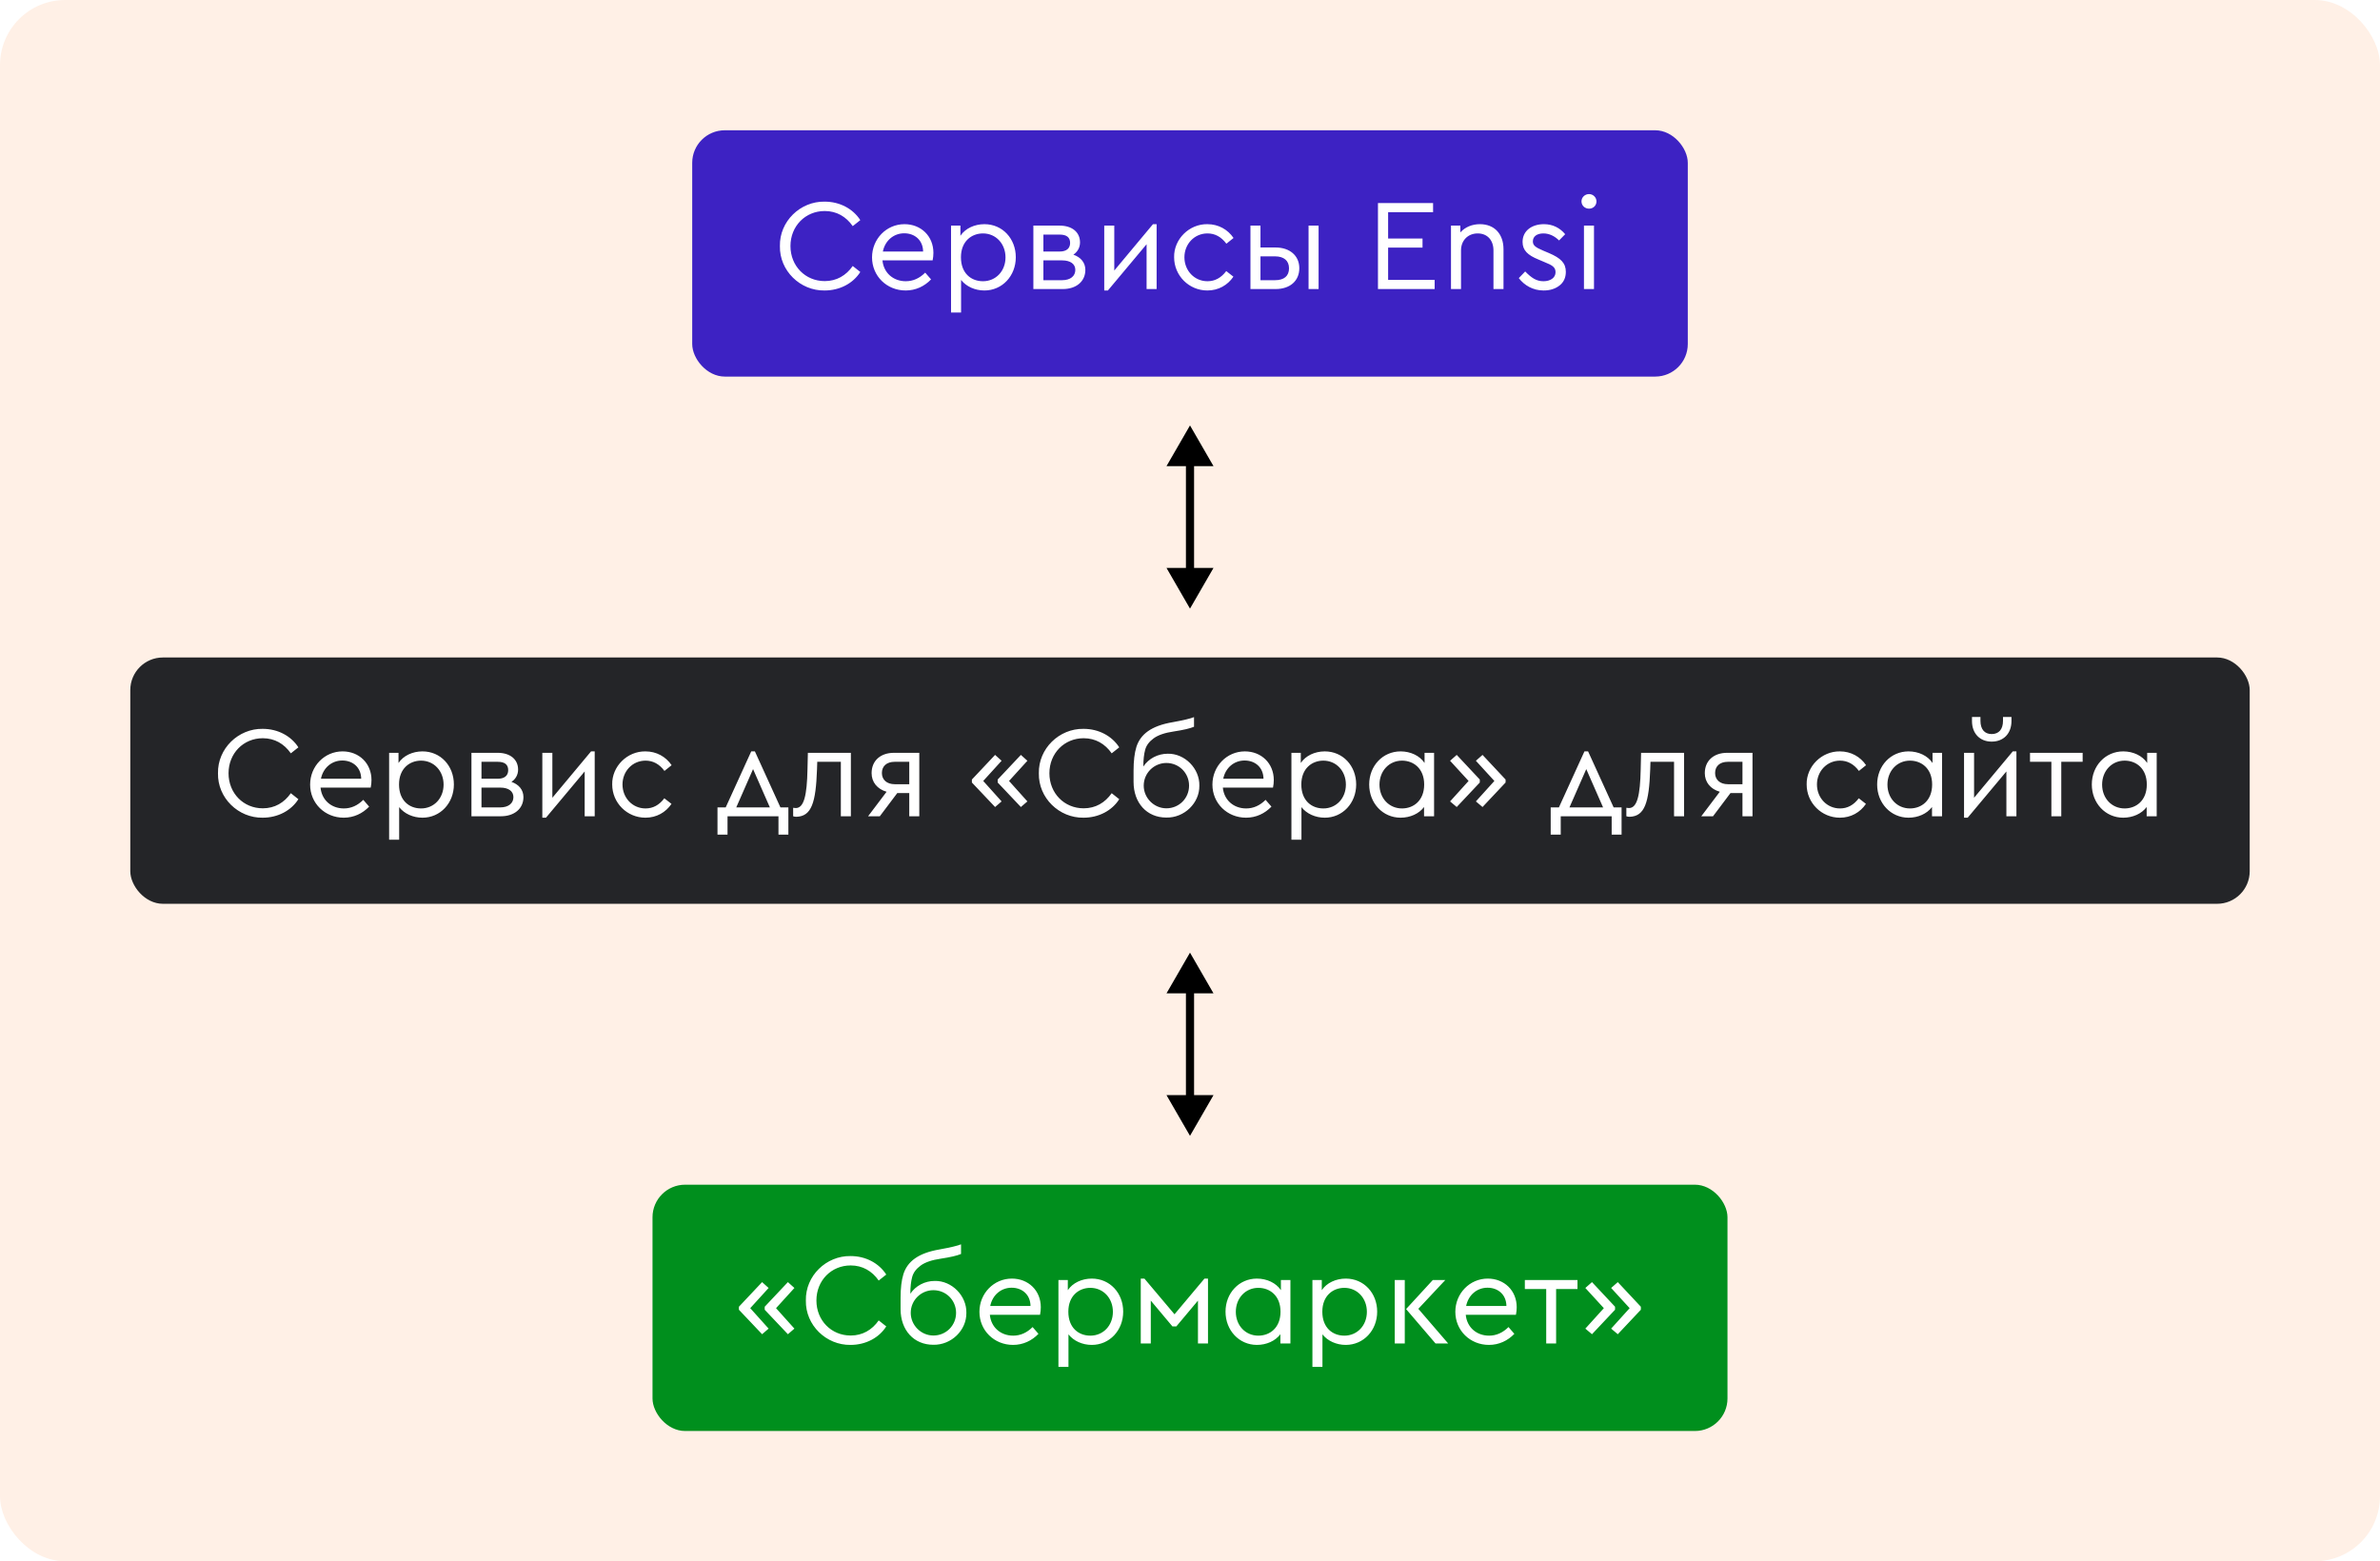 <?xml version="1.0" encoding="UTF-8"?> <svg xmlns="http://www.w3.org/2000/svg" width="1169" height="767" viewBox="0 0 1169 767" fill="none"><rect width="1169" height="767" rx="32" fill="#FFF0E6"></rect><g filter="url(#filter0_b_2241_5215)"><rect x="340" y="64" width="489" height="121" rx="16" fill="#3D22C3"></rect><path d="M383.072 120.88C382.816 108.784 393.056 98.864 405.024 99.056C412.512 99.056 418.976 102.576 422.56 108.144L418.848 111.088C415.584 106.416 410.912 103.664 405.088 103.664C395.552 103.664 388.256 111.088 388.256 120.88C388.256 130.672 395.552 138.096 405.088 138.096C410.912 138.096 415.584 135.344 418.848 130.672L422.56 133.616C419.04 139.184 412.512 142.704 405.024 142.704C393.056 142.896 382.816 132.976 383.072 120.88ZM458.085 127.92H433.445C434.021 134.064 438.757 138.16 444.901 138.16C448.421 138.16 451.621 136.752 454.437 133.936L457.317 137.264C454.053 140.656 449.765 142.704 444.837 142.704C435.557 142.704 428.325 135.6 428.325 126.448C428.325 117.424 435.365 110.128 444.261 110.128C452.325 110.128 458.469 115.952 458.469 124.208C458.469 125.424 458.341 126.64 458.085 127.92ZM433.637 123.568H453.413C453.349 118 449.317 114.608 444.133 114.608C438.949 114.608 434.725 118.192 433.637 123.568ZM498.936 126.384C498.936 135.536 492.28 142.704 483.512 142.704C478.904 142.704 474.616 140.784 472.056 137.52V153.52H467.128V110.832H471.736V115.824C474.104 112.24 478.648 110.128 483.512 110.128C492.408 110.128 498.936 117.232 498.936 126.384ZM493.88 126.448C493.88 119.728 489.144 114.672 482.808 114.672C477.24 114.672 471.992 118.512 471.992 126.384C471.992 134.32 477.048 138.16 482.808 138.16C489.144 138.16 493.88 133.168 493.88 126.448ZM533.101 132.592C533.101 138.16 528.749 142 522.029 142H507.565V110.832H520.429C526.573 110.832 530.477 114.032 530.477 119.088C530.477 121.584 529.261 123.76 527.213 125.104C530.861 126.384 533.101 129.008 533.101 132.592ZM512.493 115.248V123.568H520.493C523.885 123.568 525.613 121.968 525.613 119.344C525.613 116.592 523.885 115.248 520.493 115.248H512.493ZM528.173 132.592C528.173 129.712 525.805 127.92 521.709 127.92H512.493V137.648H521.709C525.805 137.648 528.173 135.6 528.173 132.592ZM566.314 110.128H568.106V142H563.178V119.984L544.17 142.704H542.378V110.832H547.306V132.912L566.314 110.128ZM576.7 126.384C576.508 117.488 584.124 110 593.02 110.128C598.46 110.128 603.068 112.752 605.884 116.912L602.364 119.728C599.868 116.336 596.732 114.672 593.084 114.672C586.62 114.672 581.756 119.92 581.756 126.384C581.756 132.912 586.62 138.16 593.084 138.16C596.732 138.16 599.804 136.496 602.3 133.168L605.82 135.92C603.004 140.08 598.46 142.704 593.02 142.704C583.996 142.704 576.7 135.408 576.7 126.384ZM614.19 142V110.832H619.118V121.584H626.542C633.518 121.584 638.19 125.616 638.19 131.76C638.19 137.968 633.646 142 626.542 142H614.19ZM642.734 142V110.832H647.662V142H642.734ZM619.118 137.648H626.286C630.702 137.648 633.134 135.6 633.134 131.824C633.134 128.048 630.638 125.936 626.222 125.936H619.118V137.648ZM676.824 142V99.76H703.896V104.24H681.816V117.168H698.712V121.648H681.816V137.52H704.664V142H676.824ZM738.482 122.416V142H733.554V122.992C733.554 118.064 730.61 114.672 725.81 114.672C721.01 114.672 717.618 118.128 717.618 122.992V142H712.69V110.832H717.298V114.16C719.602 111.6 722.994 110.128 726.898 110.128C734.13 110.128 738.482 115.056 738.482 122.416ZM745.996 136.624L749.132 133.36C752.14 136.432 754.572 138.16 758.092 138.16C761.484 138.16 764.044 136.496 764.044 133.744C764.044 131.248 762.444 130.288 758.604 128.752L755.596 127.472C750.412 125.36 747.852 122.992 747.852 118.832C747.852 113.392 752.396 110.128 758.348 110.128C762.7 110.128 766.22 111.984 768.78 115.056L765.772 118.128C763.66 116.016 760.972 114.672 758.092 114.672C755.02 114.672 752.908 116.08 752.908 118.576C752.908 120.56 754.188 121.52 757.964 123.12L760.844 124.336C766.668 126.832 769.1 129.264 769.1 133.552C769.1 136.432 768.012 138.736 765.9 140.336C763.788 141.936 761.228 142.704 758.156 142.704C752.972 142.704 748.748 140.208 745.996 136.624ZM778.003 142V110.832H782.931V142H778.003ZM776.786 98.928C776.786 96.944 778.451 95.344 780.499 95.344C782.483 95.344 784.147 96.944 784.147 98.928C784.147 100.976 782.547 102.512 780.499 102.512C778.451 102.512 776.786 100.976 776.786 98.928Z" fill="white"></path></g><path d="M584.5 299L596.047 279H572.953L584.5 299ZM584.5 209L572.953 229H596.047L584.5 209ZM586.5 281V227H582.5V281H586.5Z" fill="black"></path><g filter="url(#filter1_b_2241_5215)"><rect x="64" y="323" width="1041" height="121" rx="16" fill="#242528"></rect><path d="M107.072 379.88C106.816 367.784 117.056 357.864 129.024 358.056C136.512 358.056 142.976 361.576 146.56 367.144L142.848 370.088C139.584 365.416 134.912 362.664 129.088 362.664C119.552 362.664 112.256 370.088 112.256 379.88C112.256 389.672 119.552 397.096 129.088 397.096C134.912 397.096 139.584 394.344 142.848 389.672L146.56 392.616C143.04 398.184 136.512 401.704 129.024 401.704C117.056 401.896 106.816 391.976 107.072 379.88ZM182.085 386.92H157.445C158.021 393.064 162.757 397.16 168.901 397.16C172.421 397.16 175.621 395.752 178.437 392.936L181.317 396.264C178.053 399.656 173.765 401.704 168.837 401.704C159.557 401.704 152.325 394.6 152.325 385.448C152.325 376.424 159.365 369.128 168.261 369.128C176.325 369.128 182.469 374.952 182.469 383.208C182.469 384.424 182.341 385.64 182.085 386.92ZM157.637 382.568H177.413C177.349 377 173.317 373.608 168.133 373.608C162.949 373.608 158.725 377.192 157.637 382.568ZM222.936 385.384C222.936 394.536 216.28 401.704 207.512 401.704C202.904 401.704 198.616 399.784 196.056 396.52V412.52H191.128V369.832H195.736V374.824C198.104 371.24 202.648 369.128 207.512 369.128C216.408 369.128 222.936 376.232 222.936 385.384ZM217.88 385.448C217.88 378.728 213.144 373.672 206.808 373.672C201.24 373.672 195.992 377.512 195.992 385.384C195.992 393.32 201.048 397.16 206.808 397.16C213.144 397.16 217.88 392.168 217.88 385.448ZM257.101 391.592C257.101 397.16 252.749 401 246.029 401H231.565V369.832H244.429C250.573 369.832 254.477 373.032 254.477 378.088C254.477 380.584 253.261 382.76 251.213 384.104C254.861 385.384 257.101 388.008 257.101 391.592ZM236.493 374.248V382.568H244.493C247.885 382.568 249.613 380.968 249.613 378.344C249.613 375.592 247.885 374.248 244.493 374.248H236.493ZM252.173 391.592C252.173 388.712 249.805 386.92 245.709 386.92H236.493V396.648H245.709C249.805 396.648 252.173 394.6 252.173 391.592ZM290.314 369.128H292.106V401H287.178V378.984L268.17 401.704H266.378V369.832H271.306V391.912L290.314 369.128ZM300.7 385.384C300.508 376.488 308.124 369 317.02 369.128C322.46 369.128 327.068 371.752 329.884 375.912L326.364 378.728C323.868 375.336 320.732 373.672 317.084 373.672C310.62 373.672 305.756 378.92 305.756 385.384C305.756 391.912 310.62 397.16 317.084 397.16C320.732 397.16 323.804 395.496 326.3 392.168L329.82 394.92C327.004 399.08 322.46 401.704 317.02 401.704C307.996 401.704 300.7 394.408 300.7 385.384ZM383.328 396.648H387.232V410.024H382.368V401H357.344V410.024H352.416V396.648H356.448L368.992 369.128H370.784L383.328 396.648ZM369.888 377.832L361.632 396.648H378.144L369.888 377.832ZM396.81 369.832H417.93V401H413.002V374.248H401.418L401.29 378.088C400.714 394.344 398.602 401 391.242 401.256C390.666 401.256 390.09 401.192 389.578 401V396.84C390.09 396.904 390.538 396.968 390.858 396.968C394.89 396.968 396.362 390.76 396.618 377.96L396.81 369.832ZM439.119 369.832H451.535V401H446.607V389.608H440.719L432.143 401H426.383L435.471 388.968C430.863 387.624 428.111 384.232 428.111 379.816C428.111 373.736 432.463 369.832 439.119 369.832ZM446.607 385.256V374.248H439.439C435.535 374.248 433.167 376.36 433.167 379.752C433.167 383.08 435.599 385.256 439.503 385.256H446.607ZM488.762 396.456L477.37 384.424V382.952L488.762 370.856L491.962 373.736L482.938 383.656L491.962 393.704L488.762 396.456ZM501.434 396.456L490.042 384.424V382.952L501.434 370.856L504.634 373.736L495.61 383.656L504.634 393.704L501.434 396.456ZM510.26 379.88C510.004 367.784 520.244 357.864 532.212 358.056C539.7 358.056 546.164 361.576 549.748 367.144L546.036 370.088C542.772 365.416 538.1 362.664 532.276 362.664C522.74 362.664 515.444 370.088 515.444 379.88C515.444 389.672 522.74 397.096 532.276 397.096C538.1 397.096 542.772 394.344 546.036 389.672L549.748 392.616C546.228 398.184 539.7 401.704 532.212 401.704C520.244 401.896 510.004 391.976 510.26 379.88ZM589.097 385.96C589.226 394.472 581.738 401.832 572.842 401.64C563.306 401.64 556.778 394.472 556.778 384.104V378.664C556.778 373.864 557.226 369.96 558.186 366.888C560.17 360.744 565.418 356.584 575.978 354.792C581.29 353.832 584.746 353 586.474 352.296V357.032C584.49 357.864 581.226 358.632 576.554 359.336C572.138 359.976 568.81 361.128 566.634 362.728C564.458 364.328 563.05 366.184 562.474 368.36C561.898 370.472 561.578 373.224 561.578 376.552C564.202 372.648 568.682 370.28 573.546 370.28C581.93 370.088 589.29 377.576 589.097 385.96ZM584.042 385.96C584.042 379.752 579.114 374.824 572.906 374.824C566.826 374.824 561.77 379.752 561.77 385.96C561.77 392.04 566.826 397.096 572.906 397.096C579.114 397.096 584.042 392.168 584.042 385.96ZM625.273 386.92H600.633C601.209 393.064 605.945 397.16 612.089 397.16C615.609 397.16 618.809 395.752 621.625 392.936L624.505 396.264C621.241 399.656 616.953 401.704 612.025 401.704C602.745 401.704 595.513 394.6 595.513 385.448C595.513 376.424 602.553 369.128 611.449 369.128C619.513 369.128 625.657 374.952 625.657 383.208C625.657 384.424 625.529 385.64 625.273 386.92ZM600.825 382.568H620.601C620.537 377 616.505 373.608 611.321 373.608C606.137 373.608 601.913 377.192 600.825 382.568ZM666.123 385.384C666.123 394.536 659.467 401.704 650.699 401.704C646.091 401.704 641.803 399.784 639.243 396.52V412.52H634.315V369.832H638.923V374.824C641.291 371.24 645.835 369.128 650.699 369.128C659.595 369.128 666.123 376.232 666.123 385.384ZM661.067 385.448C661.067 378.728 656.331 373.672 649.995 373.672C644.427 373.672 639.179 377.512 639.179 385.384C639.179 393.32 644.235 397.16 649.995 397.16C656.331 397.16 661.067 392.168 661.067 385.448ZM699.713 369.832H704.385V401H699.457V396.456C696.961 399.784 692.609 401.704 687.937 401.704C679.169 401.704 672.513 394.536 672.513 385.384C672.513 376.232 679.169 369.128 687.937 369.128C692.801 369.128 697.345 371.24 699.713 374.824V369.832ZM699.521 385.384C699.521 377.512 694.273 373.672 688.641 373.672C682.305 373.672 677.569 378.728 677.569 385.448C677.569 392.168 682.305 397.16 688.641 397.16C694.273 397.16 699.521 393.32 699.521 385.384ZM715.51 396.456L712.246 393.704L721.334 383.656L712.246 373.736L715.51 370.856L726.838 382.952V384.424L715.51 396.456ZM728.182 396.456L724.918 393.704L734.006 383.656L724.918 373.736L728.182 370.856L739.51 382.952V384.424L728.182 396.456ZM792.578 396.648H796.482V410.024H791.618V401H766.594V410.024H761.666V396.648H765.698L778.242 369.128H780.034L792.578 396.648ZM779.138 377.832L770.882 396.648H787.394L779.138 377.832ZM806.06 369.832H827.18V401H822.252V374.248H810.668L810.54 378.088C809.964 394.344 807.852 401 800.492 401.256C799.916 401.256 799.34 401.192 798.828 401V396.84C799.34 396.904 799.788 396.968 800.108 396.968C804.14 396.968 805.612 390.76 805.868 377.96L806.06 369.832ZM848.369 369.832H860.785V401H855.857V389.608H849.969L841.393 401H835.633L844.721 388.968C840.113 387.624 837.361 384.232 837.361 379.816C837.361 373.736 841.713 369.832 848.369 369.832ZM855.857 385.256V374.248H848.689C844.785 374.248 842.417 376.36 842.417 379.752C842.417 383.08 844.849 385.256 848.753 385.256H855.857ZM887.388 385.384C887.196 376.488 894.812 369 903.708 369.128C909.148 369.128 913.756 371.752 916.572 375.912L913.052 378.728C910.556 375.336 907.42 373.672 903.772 373.672C897.308 373.672 892.444 378.92 892.444 385.384C892.444 391.912 897.308 397.16 903.772 397.16C907.42 397.16 910.492 395.496 912.988 392.168L916.507 394.92C913.692 399.08 909.148 401.704 903.708 401.704C894.684 401.704 887.388 394.408 887.388 385.384ZM949.213 369.832H953.885V401H948.957V396.456C946.461 399.784 942.109 401.704 937.437 401.704C928.669 401.704 922.013 394.536 922.013 385.384C922.013 376.232 928.669 369.128 937.437 369.128C942.301 369.128 946.845 371.24 949.213 374.824V369.832ZM949.021 385.384C949.021 377.512 943.773 373.672 938.141 373.672C931.805 373.672 927.069 378.728 927.069 385.448C927.069 392.168 931.805 397.16 938.141 397.16C943.773 397.16 949.021 393.32 949.021 385.384ZM988.626 369.128H990.418V401H985.49V378.984L966.482 401.704H964.69V369.832H969.618V391.912L988.626 369.128ZM968.594 354.216V352.232H972.754V354.088C972.754 358.248 974.738 360.616 978.258 360.616C981.842 360.616 983.826 358.248 983.826 354.088V352.232H987.986V354.216C987.986 360.296 984.146 364.328 978.258 364.328C972.434 364.328 968.594 360.296 968.594 354.216ZM1007.59 401V374.248H997.093V369.832H1022.95V374.248H1012.45V401H1007.59ZM1054.65 369.832H1059.32V401H1054.39V396.456C1051.9 399.784 1047.55 401.704 1042.87 401.704C1034.11 401.704 1027.45 394.536 1027.45 385.384C1027.45 376.232 1034.11 369.128 1042.87 369.128C1047.74 369.128 1052.28 371.24 1054.65 374.824V369.832ZM1054.46 385.384C1054.46 377.512 1049.21 373.672 1043.58 373.672C1037.24 373.672 1032.51 378.728 1032.51 385.448C1032.51 392.168 1037.24 397.16 1043.58 397.16C1049.21 397.16 1054.46 393.32 1054.46 385.384Z" fill="white"></path></g><path d="M584.5 558L596.047 538H572.953L584.5 558ZM584.5 468L572.953 488H596.047L584.5 468ZM586.5 540V486H582.5V540H586.5Z" fill="black"></path><g filter="url(#filter2_b_2241_5215)"><rect x="320.5" y="582" width="528" height="121" rx="16" fill="#008F1D"></rect><path d="M374.324 655.456L362.932 643.424V641.952L374.324 629.856L377.524 632.736L368.5 642.656L377.524 652.704L374.324 655.456ZM386.996 655.456L375.604 643.424V641.952L386.996 629.856L390.196 632.736L381.172 642.656L390.196 652.704L386.996 655.456ZM395.822 638.88C395.566 626.784 405.806 616.864 417.774 617.056C425.262 617.056 431.726 620.576 435.31 626.144L431.598 629.088C428.334 624.416 423.662 621.664 417.838 621.664C408.302 621.664 401.006 629.088 401.006 638.88C401.006 648.672 408.302 656.096 417.838 656.096C423.662 656.096 428.334 653.344 431.598 648.672L435.31 651.616C431.79 657.184 425.262 660.704 417.774 660.704C405.806 660.896 395.566 650.976 395.822 638.88ZM474.66 644.96C474.788 653.472 467.3 660.832 458.404 660.64C448.868 660.64 442.34 653.472 442.34 643.104V637.664C442.34 632.864 442.788 628.96 443.748 625.888C445.732 619.744 450.98 615.584 461.54 613.792C466.852 612.832 470.308 612 472.036 611.296V616.032C470.052 616.864 466.788 617.632 462.116 618.336C457.7 618.976 454.372 620.128 452.196 621.728C450.02 623.328 448.612 625.184 448.036 627.36C447.46 629.472 447.14 632.224 447.14 635.552C449.764 631.648 454.244 629.28 459.108 629.28C467.492 629.088 474.852 636.576 474.66 644.96ZM469.604 644.96C469.604 638.752 464.676 633.824 458.468 633.824C452.388 633.824 447.332 638.752 447.332 644.96C447.332 651.04 452.388 656.096 458.468 656.096C464.676 656.096 469.604 651.168 469.604 644.96ZM510.835 645.92H486.195C486.771 652.064 491.507 656.16 497.651 656.16C501.171 656.16 504.371 654.752 507.187 651.936L510.067 655.264C506.803 658.656 502.515 660.704 497.587 660.704C488.307 660.704 481.075 653.6 481.075 644.448C481.075 635.424 488.115 628.128 497.011 628.128C505.075 628.128 511.219 633.952 511.219 642.208C511.219 643.424 511.091 644.64 510.835 645.92ZM486.387 641.568H506.163C506.099 636 502.067 632.608 496.883 632.608C491.699 632.608 487.475 636.192 486.387 641.568ZM551.686 644.384C551.686 653.536 545.03 660.704 536.262 660.704C531.654 660.704 527.366 658.784 524.806 655.52V671.52H519.878V628.832H524.486V633.824C526.854 630.24 531.398 628.128 536.262 628.128C545.158 628.128 551.686 635.232 551.686 644.384ZM546.63 644.448C546.63 637.728 541.894 632.672 535.558 632.672C529.99 632.672 524.742 636.512 524.742 644.384C524.742 652.32 529.798 656.16 535.558 656.16C541.894 656.16 546.63 651.168 546.63 644.448ZM560.315 660V628.128H562.107L576.891 645.664L591.611 628.128H593.339V660H588.411V638.944L577.787 651.616H575.867L565.243 638.944V660H560.315ZM629.15 628.832H633.822V660H628.894V655.456C626.398 658.784 622.046 660.704 617.374 660.704C608.606 660.704 601.95 653.536 601.95 644.384C601.95 635.232 608.606 628.128 617.374 628.128C622.238 628.128 626.782 630.24 629.15 633.824V628.832ZM628.958 644.384C628.958 636.512 623.71 632.672 618.078 632.672C611.742 632.672 607.006 637.728 607.006 644.448C607.006 651.168 611.742 656.16 618.078 656.16C623.71 656.16 628.958 652.32 628.958 644.384ZM676.436 644.384C676.436 653.536 669.78 660.704 661.012 660.704C656.404 660.704 652.116 658.784 649.556 655.52V671.52H644.628V628.832H649.236V633.824C651.604 630.24 656.148 628.128 661.012 628.128C669.908 628.128 676.436 635.232 676.436 644.384ZM671.38 644.448C671.38 637.728 666.644 632.672 660.308 632.672C654.74 632.672 649.492 636.512 649.492 644.384C649.492 652.32 654.548 656.16 660.308 656.16C666.644 656.16 671.38 651.168 671.38 644.448ZM685.065 660V628.832H689.993V660H685.065ZM696.649 642.976L711.305 660H705.097L690.633 643.104L703.753 628.832H709.897L696.649 642.976ZM744.585 645.92H719.945C720.521 652.064 725.257 656.16 731.401 656.16C734.921 656.16 738.121 654.752 740.937 651.936L743.817 655.264C740.553 658.656 736.265 660.704 731.337 660.704C722.057 660.704 714.825 653.6 714.825 644.448C714.825 635.424 721.865 628.128 730.761 628.128C738.825 628.128 744.969 633.952 744.969 642.208C744.969 643.424 744.841 644.64 744.585 645.92ZM720.137 641.568H739.913C739.849 636 735.817 632.608 730.633 632.608C725.449 632.608 721.225 636.192 720.137 641.568ZM759.464 660V633.248H748.968V628.832H774.824V633.248H764.328V660H759.464ZM781.948 655.456L778.684 652.704L787.772 642.656L778.684 632.736L781.948 629.856L793.276 641.952V643.424L781.948 655.456ZM794.62 655.456L791.356 652.704L800.444 642.656L791.356 632.736L794.62 629.856L805.948 641.952V643.424L794.62 655.456Z" fill="white"></path></g><defs><filter id="filter0_b_2241_5215" x="292" y="16" width="585" height="217" filterUnits="userSpaceOnUse" color-interpolation-filters="sRGB"><feFlood flood-opacity="0" result="BackgroundImageFix"></feFlood><feGaussianBlur in="BackgroundImageFix" stdDeviation="24"></feGaussianBlur><feComposite in2="SourceAlpha" operator="in" result="effect1_backgroundBlur_2241_5215"></feComposite><feBlend mode="normal" in="SourceGraphic" in2="effect1_backgroundBlur_2241_5215" result="shape"></feBlend></filter><filter id="filter1_b_2241_5215" x="16" y="275" width="1137" height="217" filterUnits="userSpaceOnUse" color-interpolation-filters="sRGB"><feFlood flood-opacity="0" result="BackgroundImageFix"></feFlood><feGaussianBlur in="BackgroundImageFix" stdDeviation="24"></feGaussianBlur><feComposite in2="SourceAlpha" operator="in" result="effect1_backgroundBlur_2241_5215"></feComposite><feBlend mode="normal" in="SourceGraphic" in2="effect1_backgroundBlur_2241_5215" result="shape"></feBlend></filter><filter id="filter2_b_2241_5215" x="272.5" y="534" width="624" height="217" filterUnits="userSpaceOnUse" color-interpolation-filters="sRGB"><feFlood flood-opacity="0" result="BackgroundImageFix"></feFlood><feGaussianBlur in="BackgroundImageFix" stdDeviation="24"></feGaussianBlur><feComposite in2="SourceAlpha" operator="in" result="effect1_backgroundBlur_2241_5215"></feComposite><feBlend mode="normal" in="SourceGraphic" in2="effect1_backgroundBlur_2241_5215" result="shape"></feBlend></filter></defs></svg> 